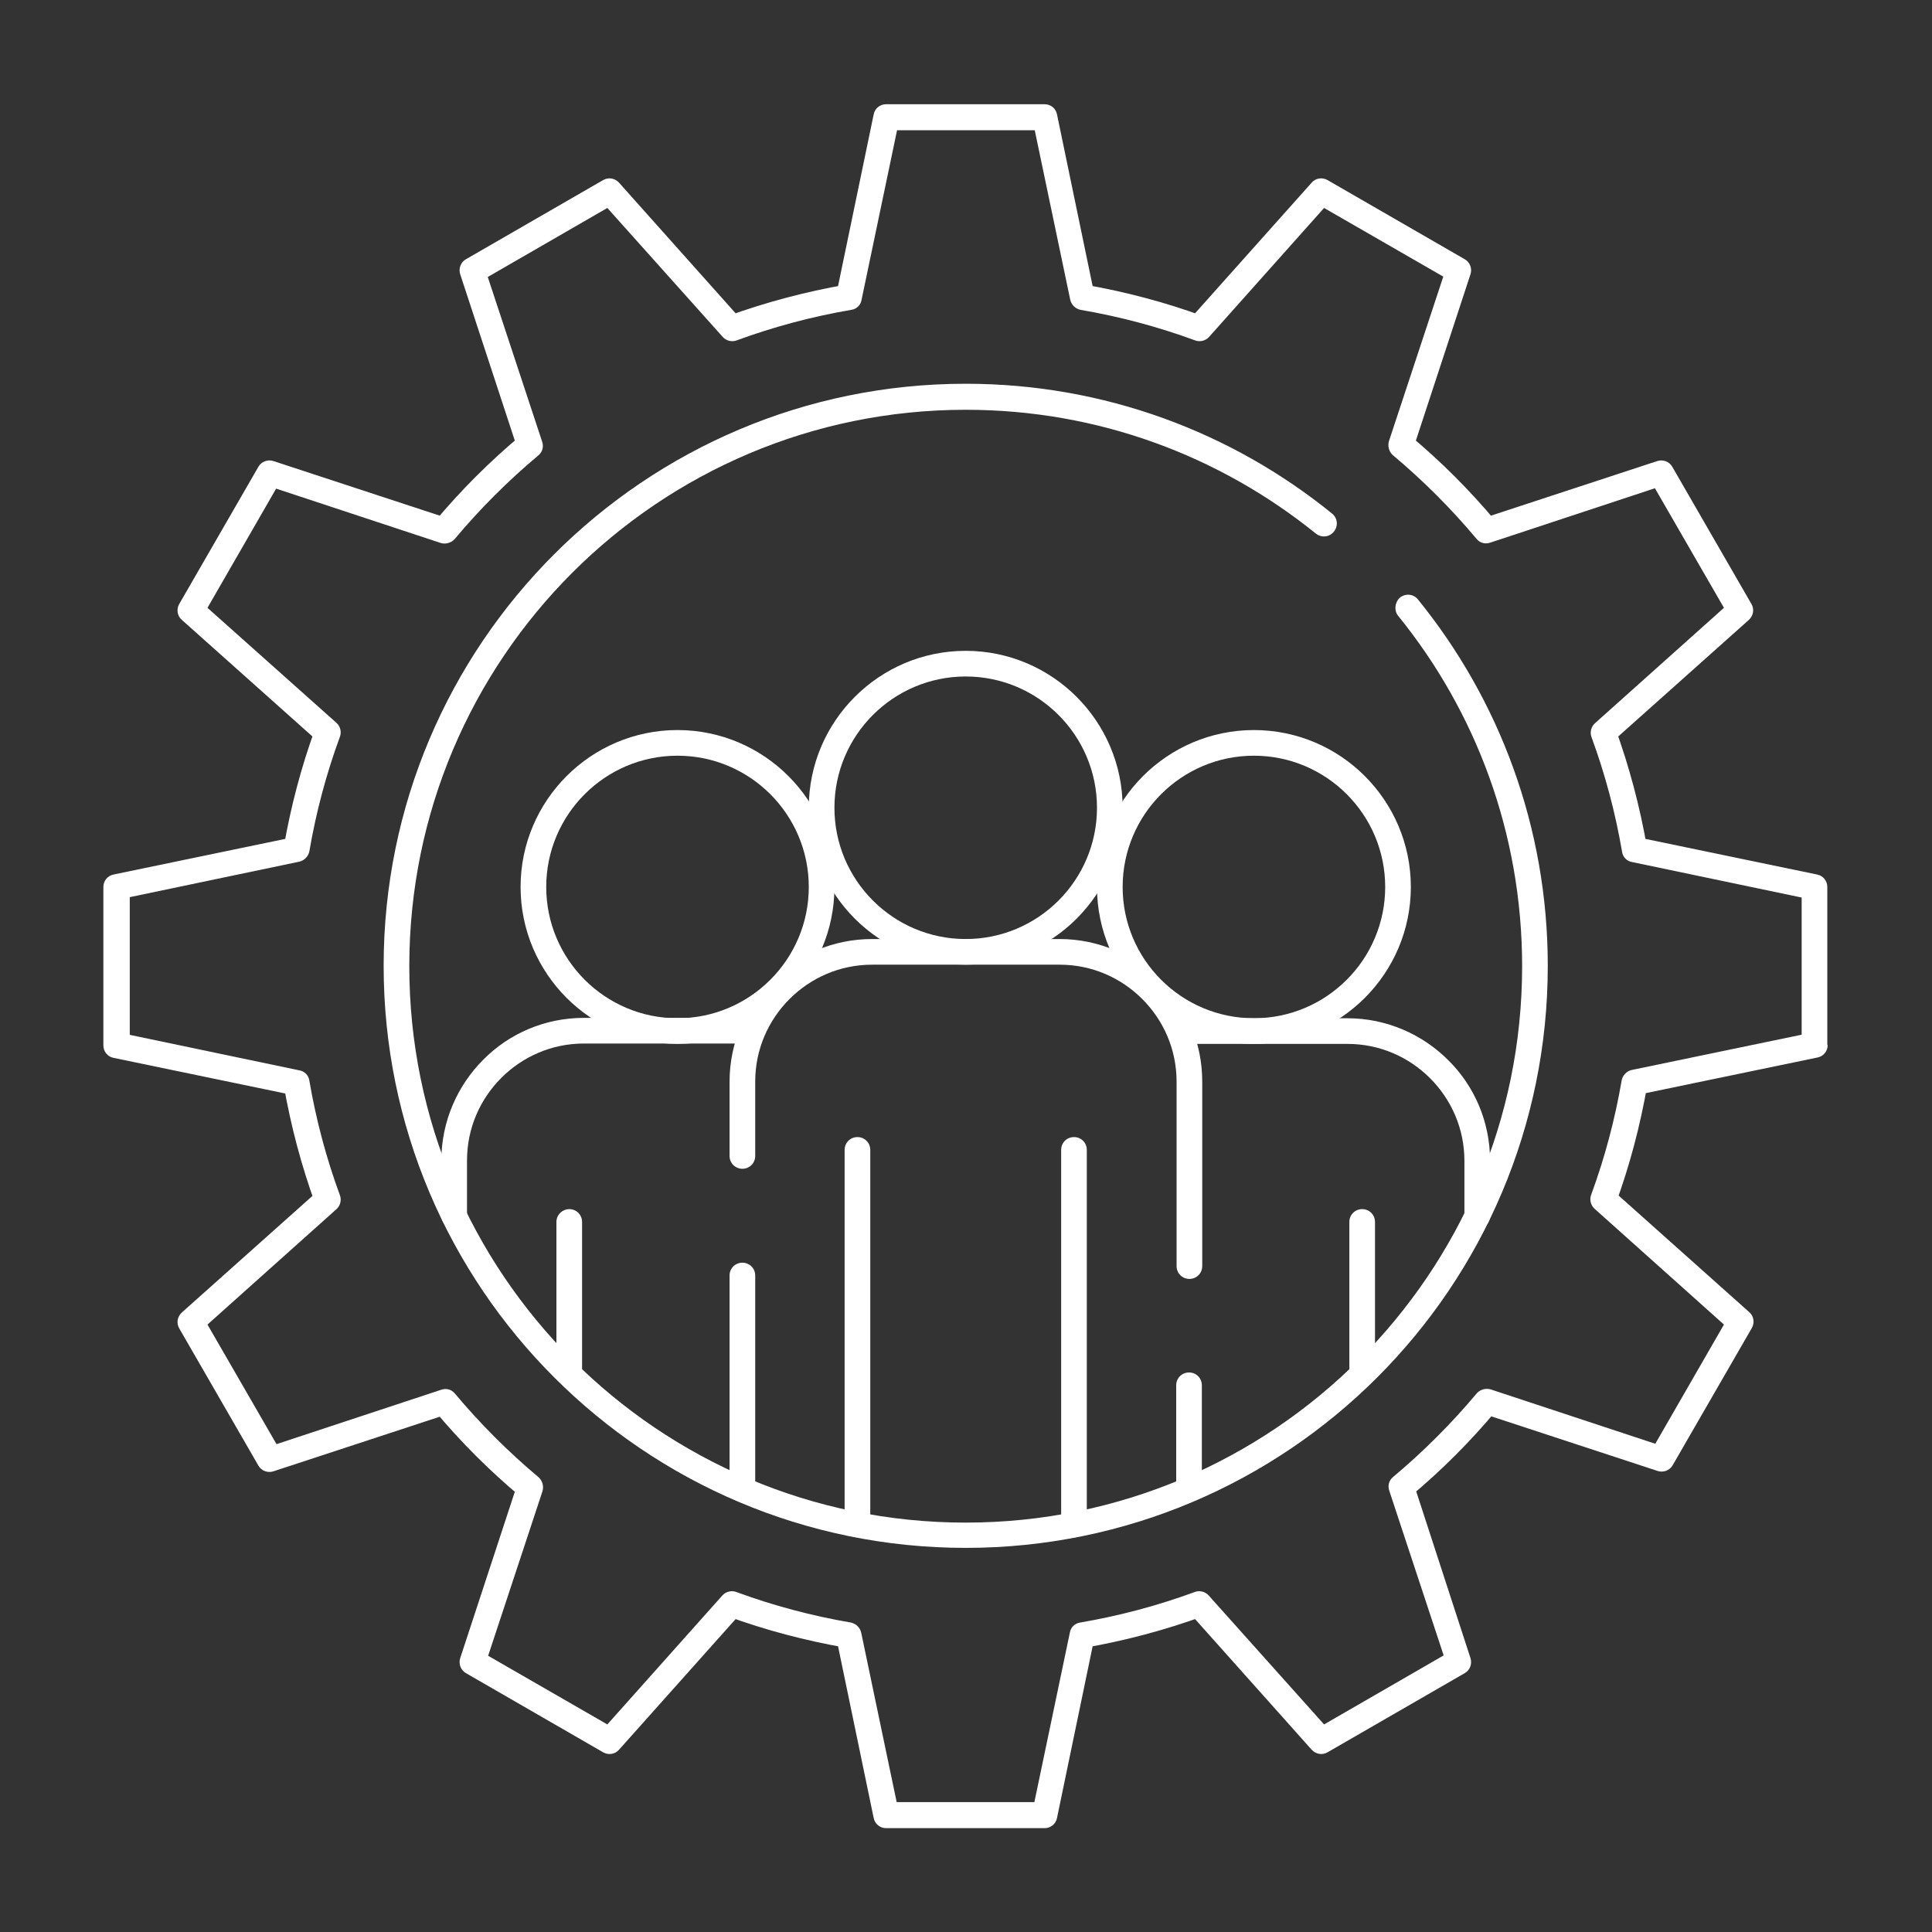 <?xml version="1.0" encoding="UTF-8"?>
<!-- Generator: Adobe Illustrator 27.2.0, SVG Export Plug-In . SVG Version: 6.00 Build 0)  -->
<svg xmlns:svg="http://www.w3.org/2000/svg" xmlns="http://www.w3.org/2000/svg" xmlns:xlink="http://www.w3.org/1999/xlink" version="1.1" id="svg5514" x="0px" y="0px" viewBox="0 0 682.7 682.7" style="enable-background:new 0 0 682.7 682.7;" xml:space="preserve">
<rect x="0" y="0" width="682.7" height="682.7" fill="#333333" stroke="none"/>
<style type="text/css">
	.st0{clip-path:url(#SVGID_00000056425652379452155590000017229349545442121626_);}
	.st1{fill:#FFFFFF;}
</style>
<g id="g5520" transform="matrix(1.333,0,0,-1.333,0,682.667)">
	<g id="g5522">
		<g>
			<defs>
				<rect id="SVGID_1_" x="-85.3" y="-85.3" width="682.7" height="682.7"></rect>
			</defs>
			<clipPath id="SVGID_00000165925939266988331940000014254248706556591764_">
				<use xlink:href="#SVGID_1_" style="overflow:visible;"></use>
			</clipPath>
			<g style="clip-path:url(#SVGID_00000165925939266988331940000014254248706556591764_);">
				<path class="st1" d="M370.6,277h-3.4c0-9.6-3.9-18.3-10.2-24.6c-6.3-6.3-15-10.2-24.6-10.2c-9.6,0-18.3,3.9-24.6,10.2      c-6.3,6.3-10.2,15-10.2,24.6c0,9.6,3.9,18.3,10.2,24.6c6.3,6.3,15,10.2,24.6,10.2c9.6,0,18.3-3.9,24.6-10.2      c6.3-6.3,10.2-15,10.2-24.6H370.6h3.4c0,11.5-4.7,21.9-12.2,29.4c-7.5,7.5-17.9,12.2-29.4,12.2c-11.5,0-21.9-4.7-29.4-12.2      c-7.5-7.5-12.2-17.9-12.2-29.4c0-11.5,4.7-21.9,12.2-29.4c7.5-7.5,17.9-12.2,29.4-12.2c11.5,0,21.9,4.7,29.4,12.2      c7.5,7.5,12.2,17.9,12.2,29.4H370.6z"></path>
				<path class="st1" d="M313.3,235.4h43.9c8.6,0,16.3-3.5,21.9-9.1c5.6-5.6,9.1-13.3,9.1-21.9v-14.6c0-1.9,1.5-3.4,3.4-3.4      s3.4,1.5,3.4,3.4l0,14.6c0,10.4-4.2,19.9-11.1,26.7c-6.8,6.8-16.3,11.1-26.7,11.1h-43.9c-1.9,0-3.4-1.5-3.4-3.4      C309.9,236.9,311.4,235.4,313.3,235.4L313.3,235.4z"></path>
				<path class="st1" d="M364.5,149v39.2c0,1.9-1.5,3.4-3.4,3.4s-3.4-1.5-3.4-3.4V149c0-1.9,1.5-3.4,3.4-3.4S364.5,147.2,364.5,149"></path>
				<path class="st1" d="M147.5,188.2V149c0-1.9,1.5-3.4,3.4-3.4c1.9,0,3.4,1.5,3.4,3.4v39.2c0,1.9-1.5,3.4-3.4,3.4      C149.1,191.6,147.5,190.1,147.5,188.2"></path>
				<path class="st1" d="M141.4,277H138c0-11.5,4.7-21.9,12.2-29.4c7.5-7.5,17.9-12.2,29.4-12.2c11.5,0,21.9,4.7,29.4,12.2      c7.5,7.5,12.2,17.9,12.2,29.4c0,11.5-4.7,21.9-12.2,29.4c-7.5,7.5-17.9,12.2-29.4,12.2c-11.5,0-21.9-4.7-29.4-12.2      c-7.5-7.5-12.2-17.9-12.2-29.4H141.4h3.4c0,9.6,3.9,18.3,10.2,24.6c6.3,6.3,15,10.2,24.6,10.2c9.6,0,18.3-3.9,24.6-10.2      c6.3-6.3,10.2-15,10.2-24.6c0-9.6-3.9-18.3-10.2-24.6c-6.3-6.3-15-10.2-24.6-10.2c-9.6,0-18.3,3.9-24.6,10.2      c-6.3,6.3-10.2,15-10.2,24.6H141.4z"></path>
				<path class="st1" d="M123.8,189.9v14.6c0,8.6,3.5,16.3,9.1,21.9c5.6,5.6,13.3,9.1,21.9,9.1h43.9c1.9,0,3.4,1.5,3.4,3.4      c0,1.9-1.5,3.4-3.4,3.4l-43.9,0c-10.4,0-19.9-4.2-26.7-11.1c-6.8-6.8-11.1-16.3-11.1-26.7v-14.6c0-1.9,1.5-3.4,3.4-3.4      C122.3,186.5,123.8,188,123.8,189.9L123.8,189.9z"></path>
				<path class="st1" d="M200.2,117.5V174c0,1.9-1.5,3.4-3.4,3.4c-1.9,0-3.4-1.5-3.4-3.4v-56.5c0-1.9,1.5-3.4,3.4-3.4      C198.7,114.1,200.2,115.6,200.2,117.5"></path>
				<path class="st1" d="M318.6,117.5v27.4c0,1.9-1.5,3.4-3.4,3.4c-1.9,0-3.4-1.5-3.4-3.4v-27.4c0-1.9,1.5-3.4,3.4-3.4      C317.1,114.1,318.6,115.6,318.6,117.5"></path>
				<path class="st1" d="M200.2,205.7v19.7c0,8.6,3.5,16.3,9.1,21.9c5.6,5.6,13.3,9.1,21.9,9.1h49.7c8.6,0,16.3-3.5,21.9-9.1      c5.6-5.6,9.1-13.3,9.1-21.9v-48.9c0-1.9,1.5-3.4,3.4-3.4c1.9,0,3.4,1.5,3.4,3.4v48.9c0,10.4-4.2,19.9-11.1,26.7      c-6.8,6.8-16.3,11.1-26.7,11.1h-49.7c-10.4,0-19.9-4.2-26.7-11.1c-6.8-6.8-11.1-16.3-11.1-26.7v-19.7c0-1.9,1.5-3.4,3.4-3.4      C198.7,202.3,200.2,203.8,200.2,205.7L200.2,205.7z"></path>
				<path class="st1" d="M294.2,298h-3.4c0-9.6-3.9-18.3-10.2-24.6c-6.3-6.3-15-10.2-24.6-10.2c-9.6,0-18.3,3.9-24.6,10.2      c-6.3,6.3-10.2,15-10.2,24.6c0,9.6,3.9,18.3,10.2,24.6c6.3,6.3,15,10.2,24.6,10.2c9.6,0,18.3-3.9,24.6-10.2      c6.3-6.3,10.2-15,10.2-24.6H294.2h3.4c0,11.5-4.7,21.9-12.2,29.4c-7.5,7.5-17.9,12.2-29.4,12.2c-11.5,0-21.9-4.7-29.4-12.2      c-7.5-7.5-12.2-17.9-12.2-29.4c0-11.5,4.7-21.9,12.2-29.4c7.5-7.5,17.9-12.2,29.4-12.2c11.5,0,21.9,4.7,29.4,12.2      c7.5,7.5,12.2,17.9,12.2,29.4H294.2z"></path>
				<path class="st1" d="M281.3,207.3V108c0-1.9,1.5-3.4,3.4-3.4c1.9,0,3.4,1.5,3.4,3.4v99.3c0,1.9-1.5,3.4-3.4,3.4      C282.8,210.7,281.3,209.2,281.3,207.3"></path>
				<path class="st1" d="M230.7,108v99.3c0,1.9-1.5,3.4-3.4,3.4c-1.9,0-3.4-1.5-3.4-3.4V108c0-1.9,1.5-3.4,3.4-3.4      C229.2,104.6,230.7,106.1,230.7,108"></path>
				<path class="st1" d="M481,235h3.4v42c0,1.6-1.1,3-2.7,3.3l-47.7,9.9l-0.7-3.3l3.3,0.6c-1.9,10.9-4.7,21.4-8.4,31.6l-3.2-1.2      l2.3-2.5l36.3,32.4c1.2,1.1,1.5,2.8,0.7,4.2l-21,36.4c-0.8,1.4-2.5,2-4,1.5L393,374.7l1.1-3.2l2.6,2.2      c-7,8.4-14.7,16.1-23.1,23.1l-2.2-2.6l3.2-1.1l15.2,46.3c0.5,1.5-0.1,3.2-1.5,4l-36.4,21c-1.4,0.8-3.2,0.5-4.2-0.7l-32.4-36.3      l2.5-2.3l1.2,3.2c-10.1,3.7-20.7,6.5-31.6,8.4l-0.6-3.3l3.3,0.7l-9.9,47.7c-0.3,1.6-1.7,2.7-3.3,2.7h-42c-1.6,0-3-1.1-3.3-2.7      l-9.9-47.7l3.3-0.7l-0.6,3.3c-10.9-1.9-21.4-4.7-31.6-8.4l1.2-3.2l2.5,2.3l-32.4,36.3c-1.1,1.2-2.8,1.5-4.2,0.7l-36.4-21      c-1.4-0.8-2-2.5-1.5-4l15.2-46.3l3.2,1.1l-2.2,2.6c-8.4-7-16.1-14.7-23.1-23.1l2.6-2.2l1.1,3.2l-46.3,15.2      c-1.5,0.5-3.2-0.1-4-1.5l-21-36.4c-0.8-1.4-0.5-3.2,0.7-4.2l36.3-32.4l2.3,2.5l-3.2,1.2c-3.7-10.1-6.5-20.7-8.4-31.6l3.3-0.6      l-0.7,3.3l-47.7-9.9c-1.6-0.3-2.7-1.7-2.7-3.3v-42c0-1.6,1.1-3,2.7-3.3l47.7-9.9l0.7,3.3l-3.3-0.6c1.9-10.9,4.7-21.4,8.4-31.6      l3.2,1.2l-2.3,2.5l-36.3-32.4c-1.2-1.1-1.5-2.8-0.7-4.2l21-36.4c0.8-1.4,2.5-2,4-1.5l46.3,15.2l-1.1,3.2l-2.6-2.2      c7-8.4,14.7-16.1,23.1-23.1l2.2,2.6l-3.2,1.1l-15.2-46.3c-0.5-1.5,0.1-3.2,1.5-4l36.4-21c1.4-0.8,3.2-0.5,4.2,0.7l32.4,36.3      l-2.5,2.3l-1.2-3.2c10.1-3.7,20.7-6.5,31.6-8.4l0.6,3.3l-3.3-0.7l9.9-47.7c0.3-1.6,1.7-2.7,3.3-2.7h42c1.6,0,3,1.1,3.3,2.7      l9.9,47.7l-3.3,0.7l0.6-3.3c10.9,1.9,21.4,4.7,31.6,8.4l-1.2,3.2l-2.5-2.3l32.4-36.3c1.1-1.2,2.8-1.5,4.2-0.7l36.4,21      c1.4,0.8,2,2.5,1.5,4L374.7,119l-3.2-1.1l2.2-2.6c8.4,7,16.1,14.7,23.1,23.1l-2.6,2.2l-1.1-3.2l46.3-15.2c1.5-0.5,3.2,0.1,4,1.5      l21,36.4c0.8,1.4,0.5,3.2-0.7,4.2l-36.3,32.4l-2.3-2.5l3.2-1.2c3.7,10.1,6.5,20.7,8.4,31.6l-3.3,0.6l0.7-3.3l47.7,9.9      c1.6,0.3,2.7,1.7,2.7,3.3H481l-0.7,3.3l-47.7-9.9c-1.4-0.3-2.4-1.4-2.7-2.7c-1.8-10.5-4.5-20.6-8.1-30.4      c-0.5-1.3-0.1-2.8,0.9-3.7L457,161l-18.2-31.6l-43.6,14.4c-1.3,0.4-2.8,0-3.7-1c-6.7-8-14.2-15.5-22.2-22.2      c-1.1-0.9-1.5-2.3-1-3.7l14.4-43.6L351,55l-30.6,34.2c-0.9,1-2.4,1.4-3.7,0.9c-9.8-3.6-19.9-6.3-30.4-8.1      c-1.4-0.2-2.5-1.3-2.7-2.7l-9.4-44.9l-36.5,0l-9.4,44.9c-0.3,1.4-1.4,2.4-2.7,2.7c-10.5,1.8-20.6,4.5-30.4,8.1      c-1.3,0.5-2.8,0.1-3.7-0.9L161,55l-31.6,18.2l14.4,43.6c0.4,1.3,0,2.8-1,3.7c-8,6.7-15.5,14.2-22.2,22.2c-0.9,1.1-2.3,1.5-3.7,1      l-43.6-14.4L55,161l34.2,30.6c1,0.9,1.4,2.4,0.9,3.7c-3.6,9.8-6.3,19.9-8.1,30.4c-0.2,1.4-1.3,2.5-2.7,2.7l-44.9,9.4l0,36.5      l44.9,9.4c1.4,0.3,2.4,1.4,2.7,2.7c1.8,10.5,4.5,20.6,8.1,30.4c0.5,1.3,0.1,2.8-0.9,3.7L55,351l18.2,31.6l43.6-14.4      c1.3-0.4,2.8,0,3.7,1c6.7,8,14.2,15.5,22.2,22.2c1.1,0.9,1.5,2.3,1,3.7l-14.4,43.6L161,457l30.6-34.2c0.9-1,2.4-1.4,3.7-0.9      c9.8,3.6,19.9,6.3,30.4,8.1c1.4,0.2,2.5,1.3,2.7,2.7l9.4,44.9h36.5l9.4-44.9c0.3-1.4,1.4-2.4,2.7-2.7      c10.5-1.8,20.6-4.5,30.4-8.1c1.3-0.5,2.8-0.1,3.7,0.9L351,457l31.6-18.2l-14.4-43.6c-0.4-1.3,0-2.8,1-3.7      c8-6.7,15.5-14.2,22.2-22.2c0.9-1.1,2.3-1.5,3.7-1l43.6,14.4L457,351l-34.2-30.6c-1-0.9-1.4-2.4-0.9-3.7      c3.6-9.8,6.3-19.9,8.1-30.4c0.2-1.4,1.3-2.5,2.7-2.7l44.9-9.4l0-39.2H481l-0.7,3.3L481,235z"></path>
				<path class="st1" d="M370.7,348.8c20.5-25.3,32.8-57.6,32.8-92.8c0-40.7-16.5-77.6-43.2-104.3c-26.7-26.7-63.6-43.2-104.3-43.2      c-40.7,0-77.6,16.5-104.3,43.2c-26.7,26.7-43.2,63.6-43.2,104.3c0,40.7,16.5,77.6,43.2,104.3c26.7,26.7,63.6,43.2,104.3,43.2      c35.2,0,67.4-12.3,92.8-32.8c1.5-1.2,3.6-1,4.8,0.5c1.2,1.5,1,3.6-0.5,4.8c-26.5,21.5-60.3,34.4-97.1,34.4      c-42.6,0-81.2-17.3-109.1-45.2c-27.9-27.9-45.2-66.5-45.2-109.1c0-42.6,17.3-81.2,45.2-109.1c27.9-27.9,66.5-45.2,109.1-45.2      c42.6,0,81.2,17.3,109.1,45.2c27.9,27.9,45.2,66.5,45.2,109.1c0,36.8-12.9,70.6-34.4,97.1c-1.2,1.5-3.3,1.7-4.8,0.5      C369.7,352.4,369.5,350.2,370.7,348.8L370.7,348.8z"></path>
			</g>
		</g>
	</g>
</g>
</svg>

